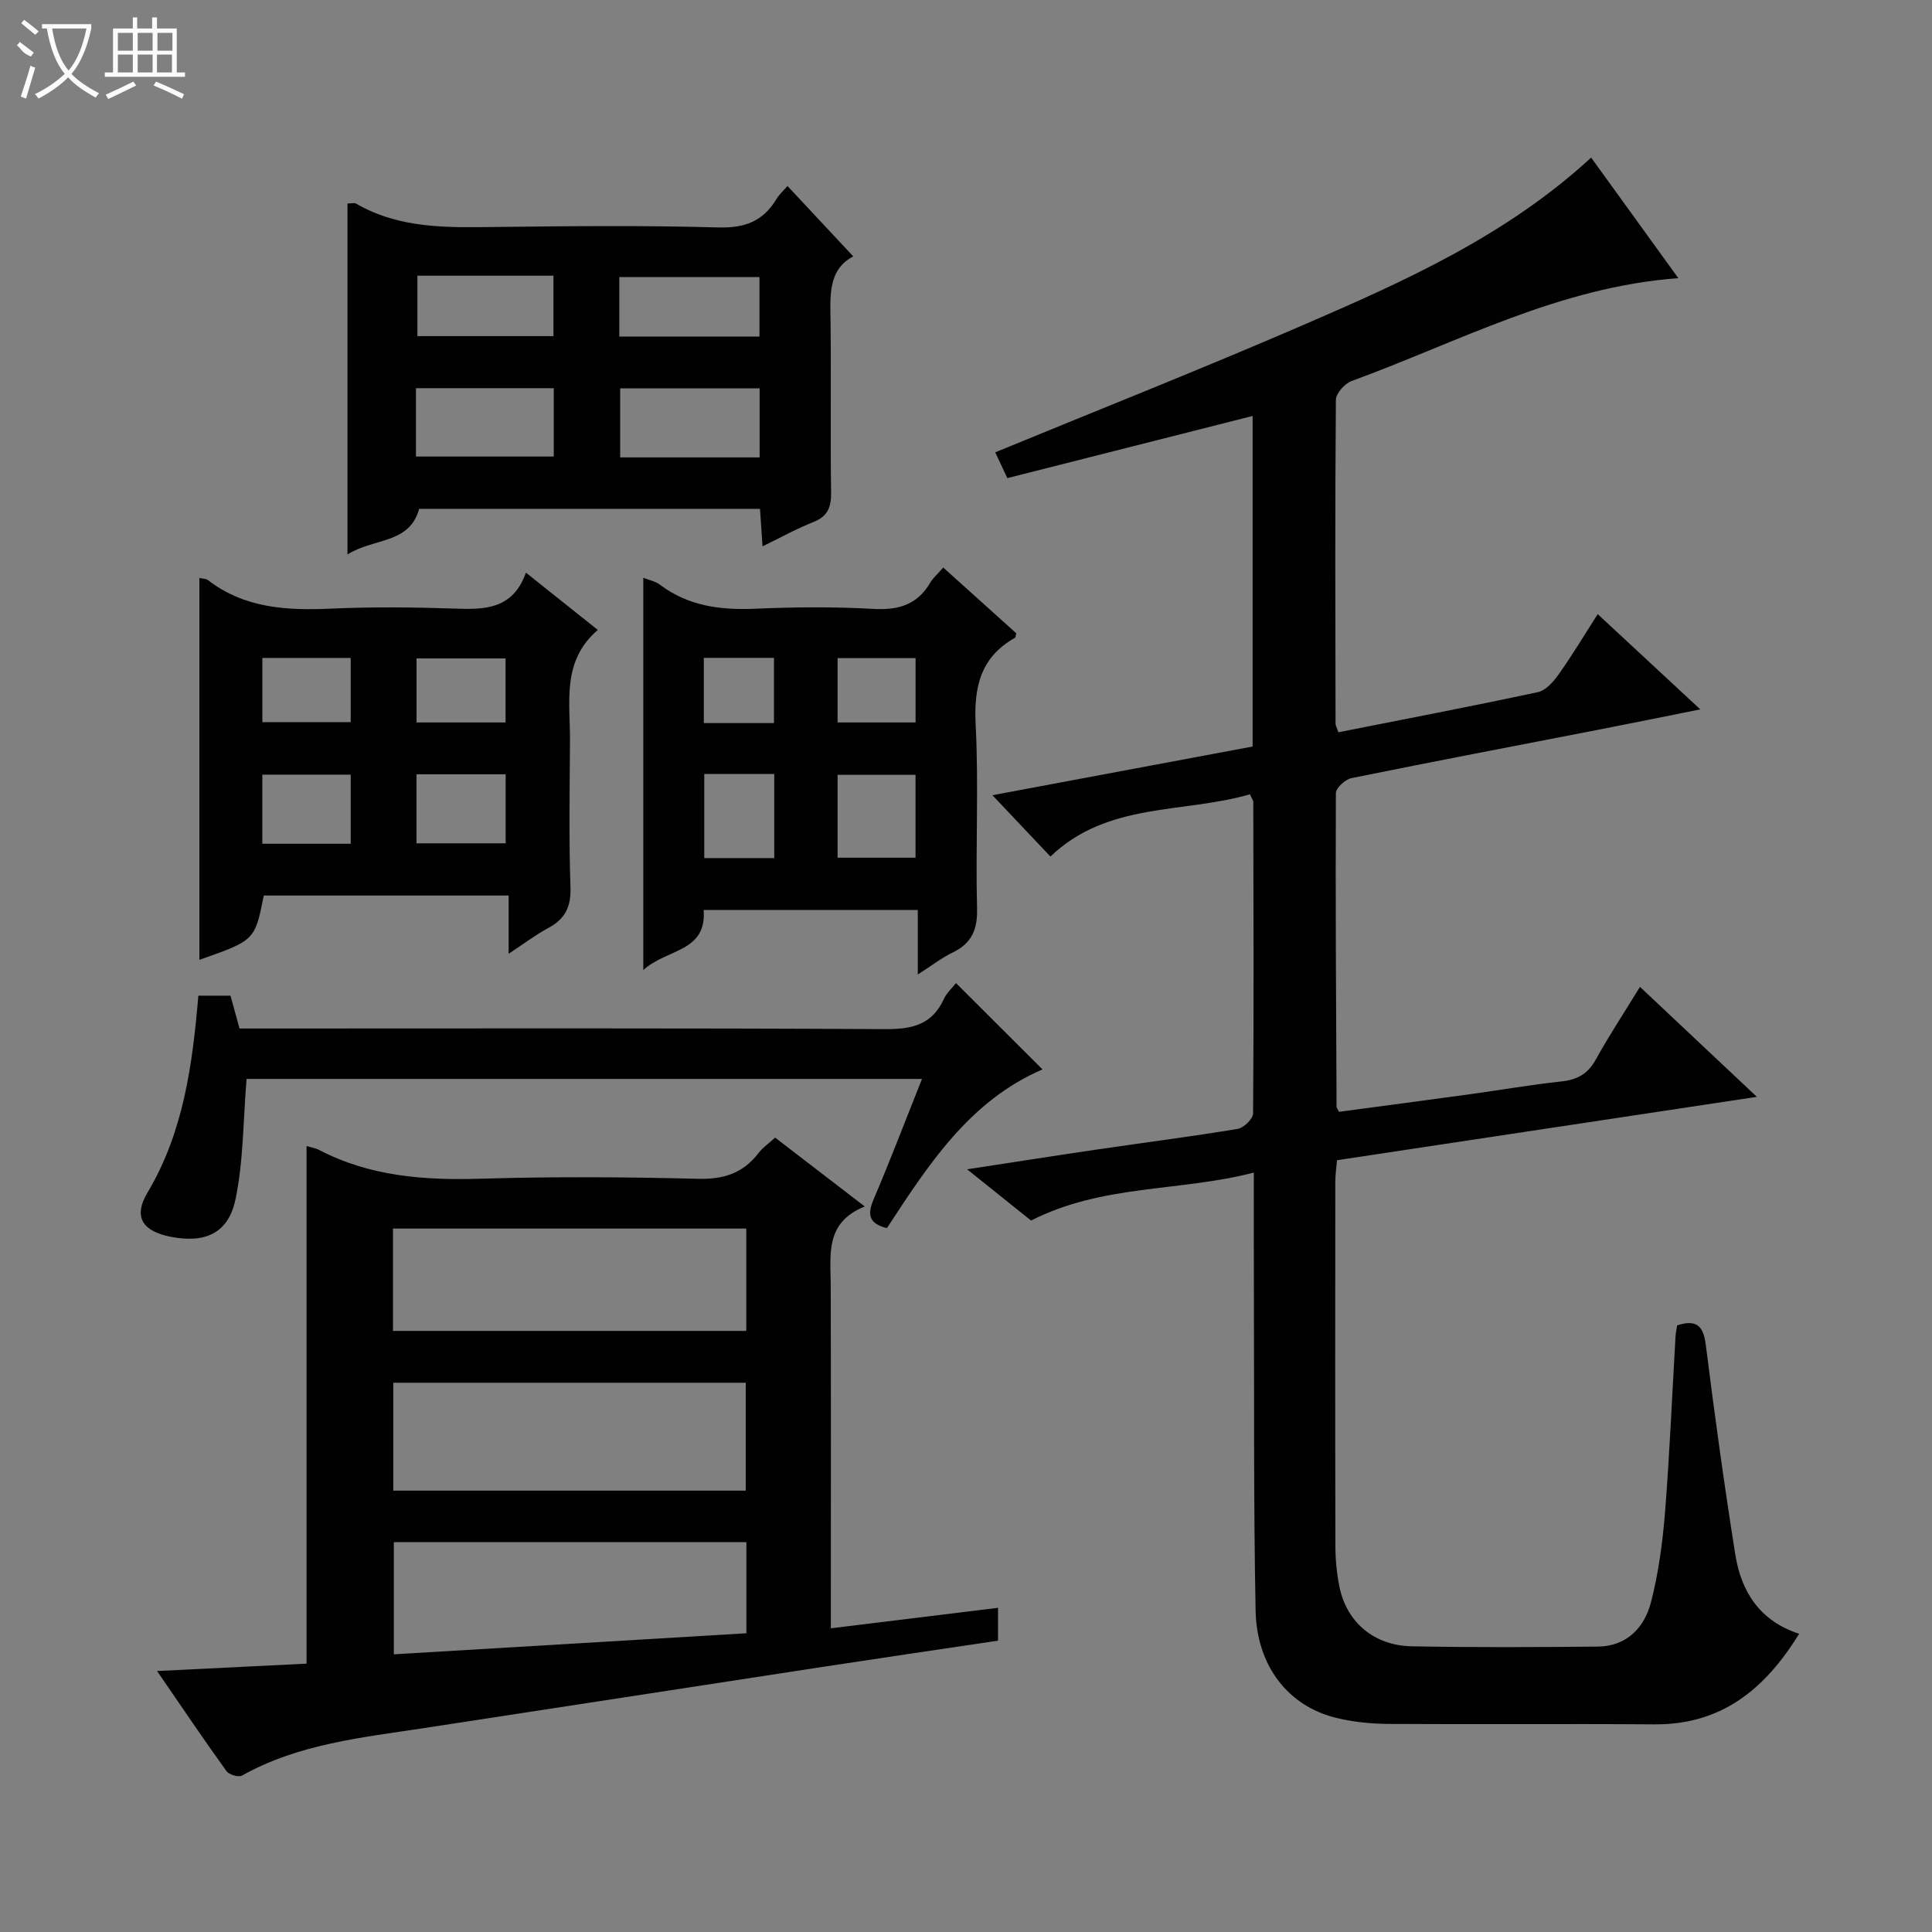 <svg enable-background="new 0 0 400 400" viewBox="0 0 400 400" xmlns="http://www.w3.org/2000/svg"><rect x="0" y="0" width="400" height="400" fill="#808080" stroke="none"/><g fill="#010102"><path d="m259.59 242.77c-15.43 4-31.28 2.38-46.12 9.93-3.67-2.94-8.02-6.42-13.25-10.61 9.72-1.48 18.34-2.84 26.98-4.11 9.69-1.42 19.41-2.66 29.07-4.26 1.24-.21 3.16-2.08 3.17-3.19.16-21.49.08-42.99.04-64.49 0-.3-.25-.6-.69-1.59-13.76 4.01-29.48 1.53-41.31 12.89-3.95-4.18-7.69-8.13-12.01-12.7 17.92-3.35 35.81-6.7 53.87-10.08 0-22.92 0-45.51 0-68.44-17.11 4.34-33.9 8.59-50.78 12.87-1.05-2.22-1.81-3.84-2.51-5.34 21.37-8.8 42.67-17.23 63.68-26.32 21.06-9.11 42.07-18.48 59.7-34.7 5.96 8.24 11.83 16.35 18.05 24.96-24.71 1.81-45.63 13.26-67.63 21.29-1.42.52-3.26 2.56-3.27 3.91-.19 22.33-.11 44.66-.07 66.99 0 .46.29.92.59 1.83 13.78-2.73 27.57-5.37 41.3-8.31 1.64-.35 3.23-2.16 4.3-3.67 2.76-3.89 5.22-8 8.09-12.48 7.03 6.53 13.69 12.71 21.24 19.72-7.57 1.51-14.24 2.88-20.94 4.18-17.1 3.33-34.21 6.58-51.28 10.05-1.28.26-3.23 2.03-3.23 3.11-.1 21.65.04 43.3.14 64.95 0 .15.14.3.51 1.03 8.95-1.2 18.13-2.41 27.3-3.67 6.25-.86 12.48-1.95 18.75-2.62 3.29-.35 5.48-1.58 7.11-4.53 2.73-4.94 5.85-9.67 9.15-15.05 7.87 7.41 15.54 14.63 24.2 22.77-29.5 4.45-58.04 8.76-86.93 13.12-.13 1.59-.35 3.03-.35 4.47-.02 25.16-.04 50.33.02 75.49.01 2.81.28 5.67.85 8.42 1.51 7.3 7.15 12.11 14.98 12.26 12.83.25 25.66.18 38.49.06 6.03-.06 9.67-3.94 11.03-9.23 1.56-6.06 2.4-12.37 2.9-18.63.96-12.1 1.46-24.24 2.17-36.36.05-.8.23-1.6.34-2.29 4.06-1.31 5.44.15 5.93 4.07 1.82 14.48 3.81 28.94 6.1 43.35 1.21 7.63 4.99 13.75 13.22 16.44-7.08 11.49-16.07 18.85-29.97 18.75-18.33-.14-36.66.03-54.99-.09-3.63-.02-7.35-.39-10.87-1.25-9.9-2.4-16.47-10.69-16.7-22.2-.42-21.49-.28-42.99-.35-64.48-.04-8.44-.02-16.9-.02-26.22z"/><path d="m32.52 345.97c11.07-.55 21.01-1.04 30.95-1.53 0-35.89 0-71.42 0-107.17.83.26 1.82.41 2.67.85 10.52 5.47 21.76 6.27 33.4 5.92 14.98-.46 29.99-.36 44.98.02 5.31.13 9.31-1.15 12.51-5.32.88-1.16 2.15-2.02 3.45-3.21 6.05 4.65 11.95 9.18 18.56 14.26-8.22 3.3-7.08 9.88-7.05 16.16.07 21.66.03 43.32.03 64.98v6.19c11.68-1.43 22.94-2.81 34.61-4.24v6.8c-11.85 1.77-23.95 3.54-36.03 5.39-27.56 4.21-55.11 8.49-82.67 12.69-12.95 1.98-26.07 3.26-37.84 9.86-.71.4-2.67-.19-3.2-.93-4.74-6.57-9.26-13.28-14.37-20.72zm48.91-37.35h72.97c0-7.68 0-15.04 0-22.34-24.53 0-48.63 0-72.97 0zm-.07-33.07h73.15c0-7.3 0-14.21 0-21.19-24.53 0-48.75 0-73.15 0zm73.17 62.6c0-6.84 0-12.76 0-18.87-24.48 0-48.66 0-72.99 0v23.23c24.52-1.47 48.65-2.91 72.99-4.36z"/><path d="m163.04 38.51c4.57 4.89 8.96 9.59 13.62 14.57-5.33 2.8-4.76 8.34-4.7 13.86.13 11.66-.06 23.33.11 34.99.04 3.03-.66 4.96-3.66 6.15-3.49 1.38-6.8 3.23-10.54 5.04-.19-2.85-.34-5.14-.52-7.77-23.56 0-46.97 0-70.57 0-1.99 7.34-9.44 6-14.84 9.45 0-24.85 0-48.74 0-72.67.83 0 1.42-.18 1.79.03 9.1 5.27 19.06 4.95 29.08 4.83 15.33-.18 30.67-.33 45.98.1 5.45.15 9.22-1.31 11.96-5.87.58-.96 1.45-1.74 2.29-2.71zm-5.77 41.9c-9.93 0-19.47 0-28.87 0v14.29h28.87c0-4.82 0-9.4 0-14.29zm-71.15 14.11h28.53c0-4.89 0-9.58 0-14.15-9.71 0-19.07 0-28.53 0zm42.1-24.83h29.02c0-4.18 0-8.24 0-12.33-9.81 0-19.34 0-29.02 0zm-41.8-12.61v12.51h28.17c0-4.38 0-8.41 0-12.51-9.52 0-18.63 0-28.17 0z"/><path d="m41.28 119.65c.83.2 1.4.17 1.75.44 7.62 5.87 16.38 6.33 25.53 5.92 8.48-.38 17-.3 25.49-.01 6.26.22 12.1.23 14.84-7.44 5.1 4.07 9.7 7.73 14.88 11.86-7.51 6.45-5.71 14.88-5.76 22.88-.06 10.16-.24 20.34.1 30.49.13 4.05-1.18 6.51-4.62 8.36-2.62 1.4-5.01 3.23-8.18 5.32 0-4.28 0-7.96 0-12.06-17.26 0-33.97 0-50.7 0-1.84 9.28-1.84 9.28-13.33 13.31 0-26.29 0-52.48 0-79.07zm31.33 55.04c0-5.18 0-9.75 0-14.31-6.36 0-12.4 0-18.3 0v14.31zm13.62-.09h18.46c0-4.91 0-9.49 0-14.29-6.28 0-12.31 0-18.46 0zm-31.91-38.38v13.29h18.29c0-4.67 0-8.92 0-13.29-6.25 0-12.16 0-18.29 0zm31.92 13.36h18.43c0-4.6 0-8.84 0-13.26-6.29 0-12.33 0-18.43 0z"/><path d="m190.02 201.76c0-4.82 0-8.89 0-13.35-14.99 0-29.52 0-44.33 0 .63 8.79-7.64 7.97-12.5 12.43 0-27.64 0-54.18 0-81.22 1.23.49 2.51.73 3.45 1.44 5.91 4.46 12.59 5.28 19.78 4.97 8.15-.36 16.35-.42 24.48.04 5.17.29 9.04-.9 11.71-5.45.57-.97 1.49-1.75 2.68-3.12 5.13 4.62 10.14 9.13 15.11 13.61-.11.41-.09.84-.26.94-7.14 4.02-8.54 10.18-8.14 18 .65 12.63-.04 25.33.29 37.98.12 4.4-1.07 7.22-5 9.15-2.32 1.12-4.4 2.74-7.27 4.58zm-.47-41.34c-5.62 0-10.96 0-16.14 0v17.16h16.14c0-5.93 0-11.5 0-17.16zm-29.25-.18c-5.12 0-9.72 0-14.49 0v17.42h14.49c0-5.85 0-11.44 0-17.42zm13.11-23.98v13.32h16.15c0-4.59 0-8.82 0-13.32-5.5 0-10.72 0-16.15 0zm-27.69 13.45h14.52c0-4.62 0-9.01 0-13.51-4.97 0-9.59 0-14.52 0z"/><path d="m51.05 223.38c-.72 8.64-.63 16.98-2.3 24.95-1.48 7.05-6.31 9.11-13.37 7.74-5.82-1.13-7.87-4.06-4.85-9.14 7.48-12.57 9.31-26.44 10.54-40.79h6.65c.58 2.1 1.14 4.15 1.87 6.8h5.73c42.67 0 85.33-.11 128 .13 5.55.03 9.65-.92 12.09-6.23.6-1.3 1.76-2.33 2.52-3.3 6.03 6.01 11.88 11.85 17.91 17.87-15.11 6.49-23.65 19.77-32.21 32.86-3.71-.92-4.12-2.76-2.76-5.95 3.45-8.08 6.57-16.3 10.02-24.94-47.25 0-94.09 0-139.84 0z"/></g><path d="m6.4 11.7c-2-.8-1.9-1.6-2.9-2.3l.6-.7c.9.7 1.9 1.4 2.9 2.2zm-2.1 8.3c.7-2.1 1.4-4.2 2-6.4.2.1.6.3 1 .4-.7 2.3-1.3 4.4-1.9 6.4zm3-12.8c-1.1-.9-2.1-1.7-2.9-2.4l.6-.7c1 .8 2 1.5 3 2.4zm1.4-1.3v-.9h10.2v.9c-.9 4.2-2.3 7.3-4.1 9.4 1.3 1.4 3.2 2.7 5.7 4-.2.2-.4.5-.7.9-2.5-1.4-4.4-2.7-5.7-4.2-1.4 1.5-3.5 3-6.1 4.4 0 0 0 0-.1-.1-.3-.4-.5-.7-.7-.8 2.7-1.3 4.7-2.8 6.2-4.2-1.8-2.2-3-5.3-3.7-9.4zm9.2 0h-7.1c.6 3.8 1.7 6.7 3.4 8.7 1.7-2 2.9-4.8 3.7-8.7z" fill="#fbfcfa"/><path d="m31.6 3.6h.9v2.3h4.1v9.1h1.7v.9h-16.6v-.9h1.7v-9.1h4.1v-2.3h.9v2.3h3.1v-2.3zm-4 13.3.6.8c-1.9.9-3.8 1.9-5.8 2.8-.2-.3-.3-.6-.5-.9 2-.9 3.9-1.8 5.7-2.7zm-3.2-10.1v3.7h3.1v-3.7zm0 4.5v3.7h3.1v-3.7zm4.1-4.5v3.7h3.1v-3.7zm0 4.5v3.7h3.1v-3.7zm9.1 9.1c-2.1-1.1-4.1-2-5.8-2.7l.5-.8c2.2.9 4.1 1.8 5.8 2.6l-.4.9zm-1.9-13.6h-3.1v3.7h3.1zm-3.2 4.5v3.7h3.1v-3.7z" fill="#fbfcfa"/></svg>